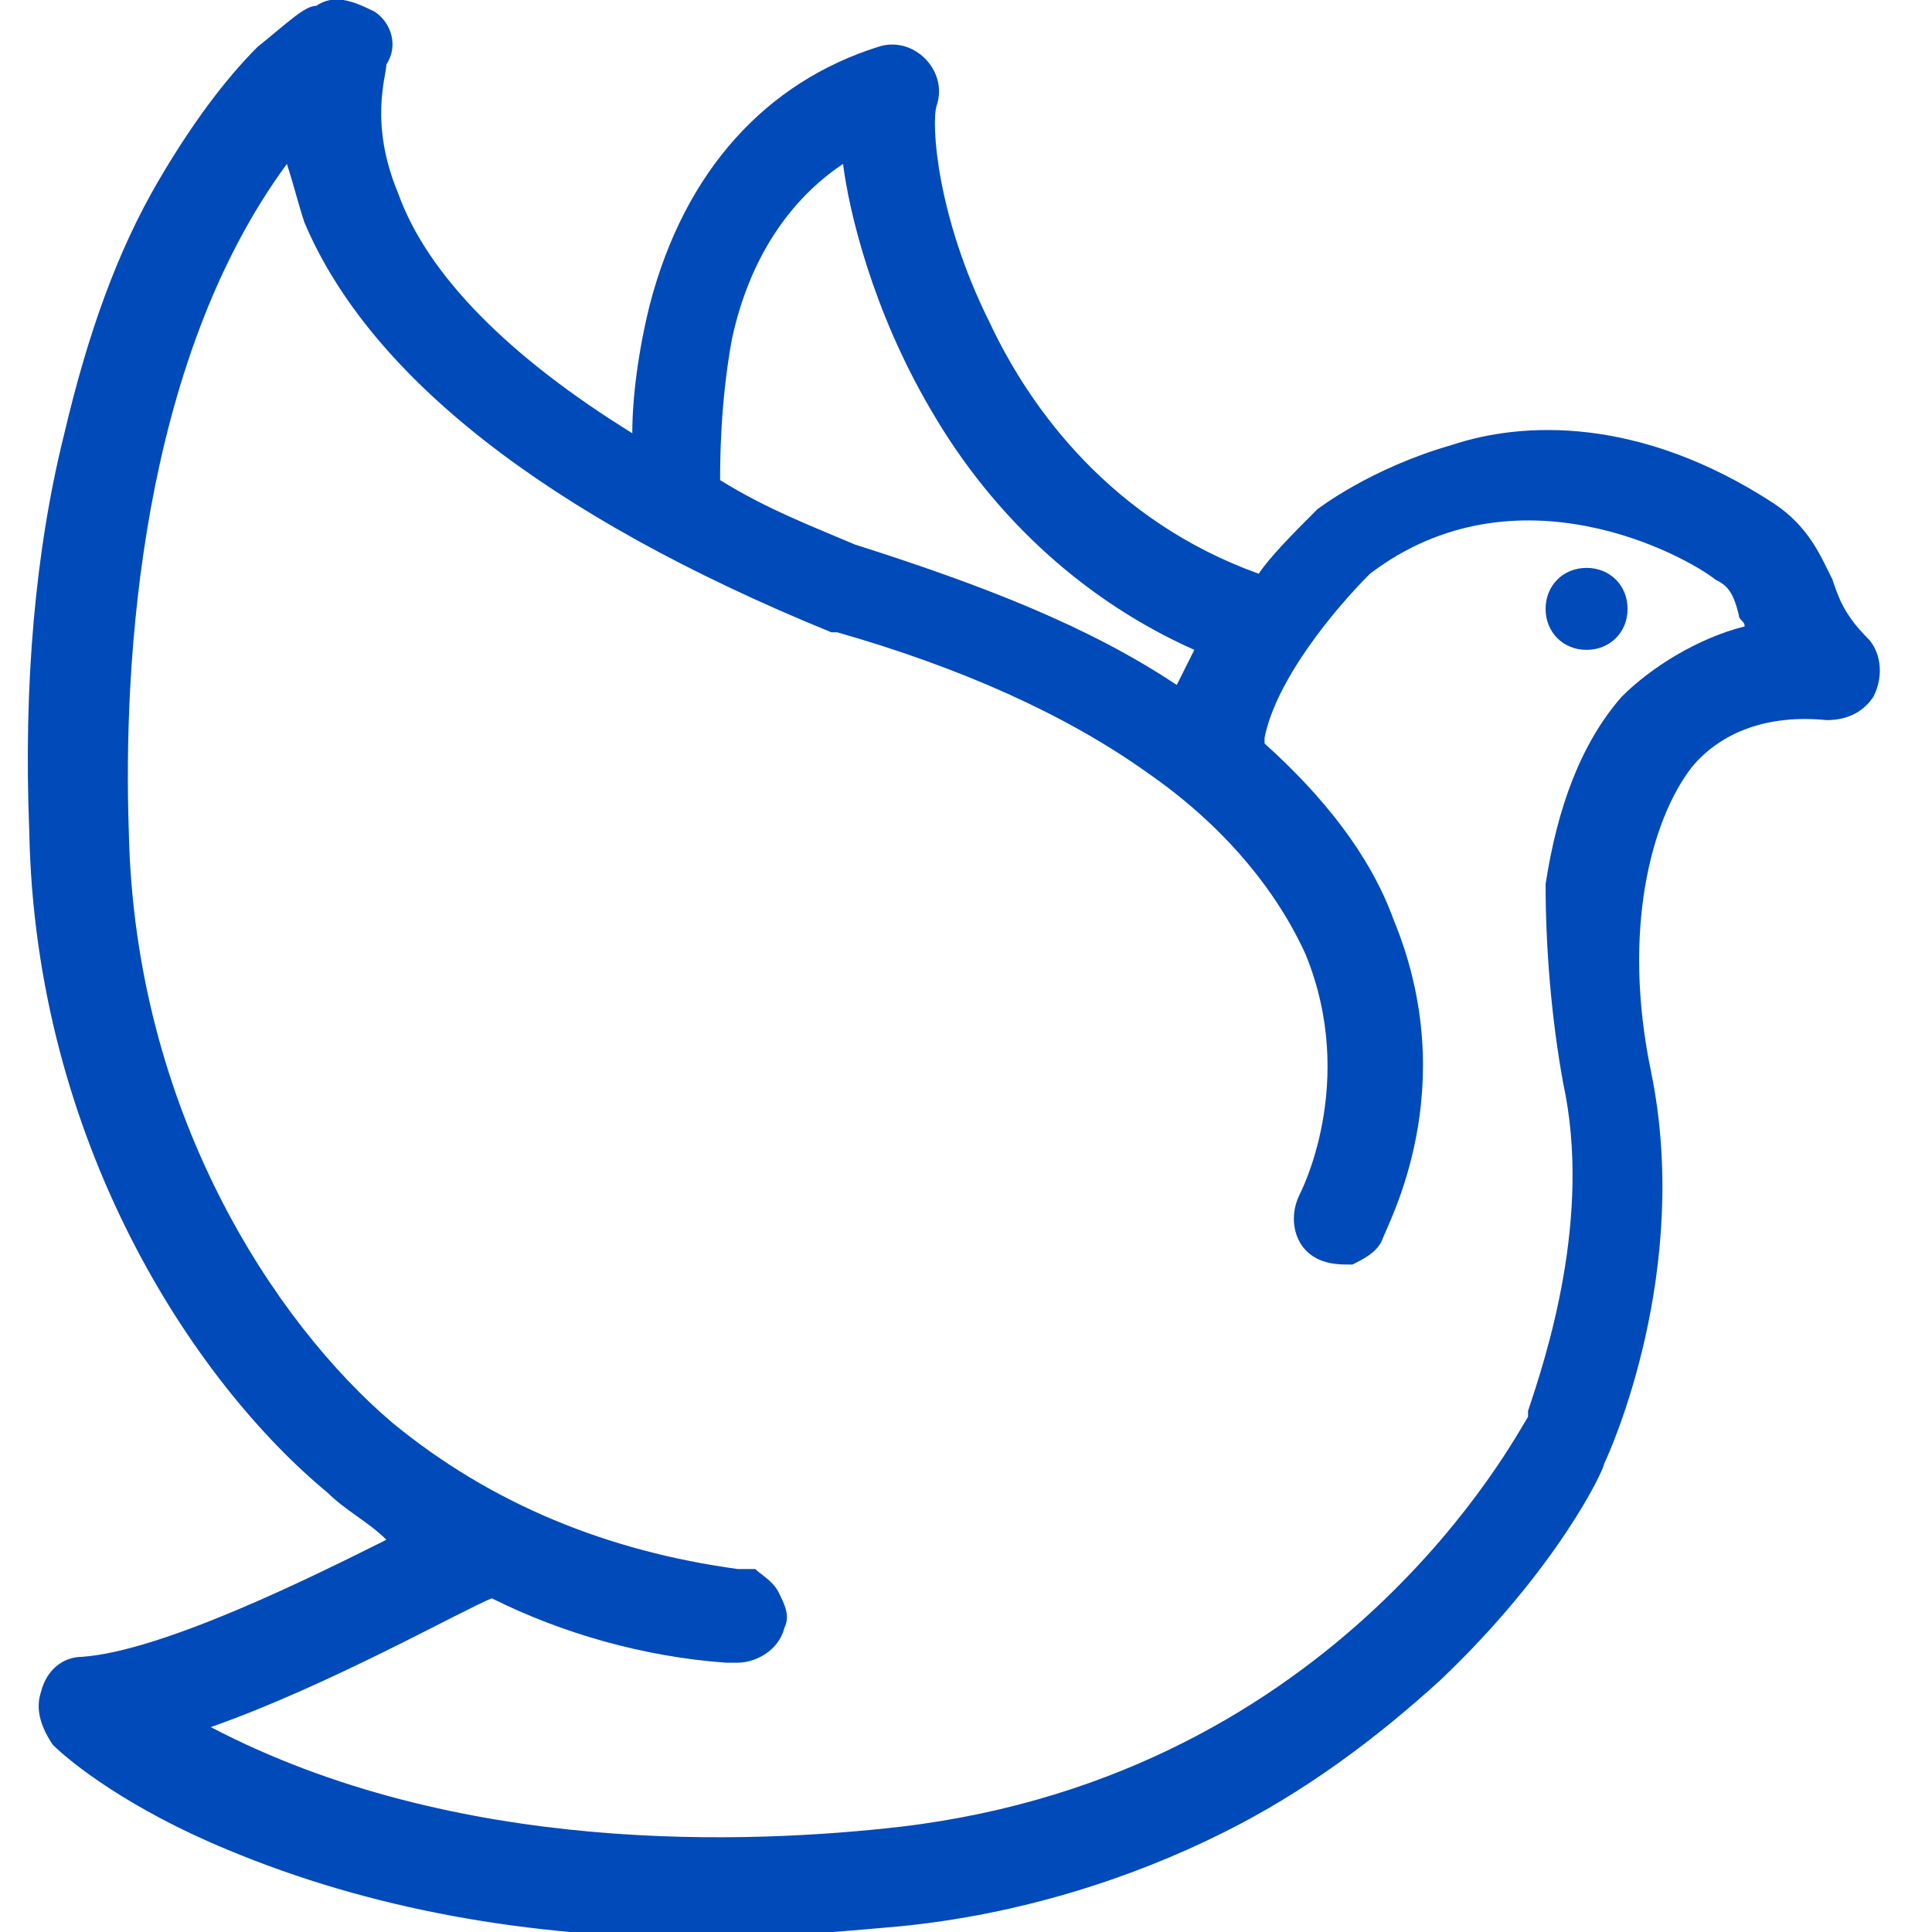 <?xml version="1.0" encoding="utf-8"?>
<!-- Generator: Adobe Illustrator 22.0.0, SVG Export Plug-In . SVG Version: 6.00 Build 0)  -->
<svg version="1.1" id="图层_1" xmlns="http://www.w3.org/2000/svg" xmlns:xlink="http://www.w3.org/1999/xlink" x="0px" y="0px"
	 viewBox="0 0 33 33" style="enable-background:new 0 0 33 33;" xml:space="preserve">
<style type="text/css">
	.st0{fill:#004ABA;}
</style>
<path class="st0" d="M31.9,10.9c-0.4-0.4-0.5-0.7-0.6-1l0,0c-0.2-0.4-0.4-0.9-1-1.3c-2.3-1.5-4.3-1.4-5.5-1
	c-1.4,0.4-2.3,1.1-2.3,1.1c0,0,0,0,0,0c-0.4,0.4-0.8,0.8-1,1.1C19,8.9,17.6,7,16.9,5.5c-0.9-1.8-1-3.4-0.9-3.7
	c0.1-0.3,0-0.6-0.2-0.8c-0.2-0.2-0.5-0.3-0.8-0.2c-1.9,0.6-3.3,2.1-3.9,4.4c-0.2,0.8-0.3,1.6-0.3,2.2c-2.1-1.3-3.5-2.7-4-4.1
	c-0.5-1.2-0.2-2-0.2-2.2l0,0c0.2-0.3,0.1-0.7-0.2-0.9C6,0,5.7-0.1,5.4,0.1C5.2,0.1,4.9,0.4,4.4,0.8C4,1.2,3.4,1.9,2.7,3.1
	C2,4.3,1.5,5.7,1.1,7.4c-0.5,2-0.7,4.3-0.6,6.8c0.1,5.3,2.8,9.4,5.1,11.3c0.3,0.3,0.7,0.5,1,0.8c-1.2,0.6-3.8,1.9-5.2,2h0
	c-0.3,0-0.6,0.2-0.7,0.6c-0.1,0.3,0,0.6,0.2,0.9c0.3,0.3,1.3,1.1,3,1.8c2.4,1,5.1,1.5,8.1,1.5c1.1,0,2.3-0.1,3.4-0.2
	c2-0.2,3.9-0.8,5.5-1.6c1.4-0.7,2.6-1.6,3.7-2.6c2-1.9,2.8-3.6,2.8-3.7c0.1-0.2,1.5-3.3,0.8-6.7c-0.5-2.4,0-4.3,0.7-5.2
	c0.5-0.6,1.3-0.9,2.3-0.8c0.3,0,0.6-0.1,0.8-0.4C32.2,11.5,32.1,11.1,31.9,10.9L31.9,10.9z M26.7,18.5c0.5,2.3-0.3,4.7-0.6,5.6
	c0,0,0,0,0,0.1c-0.2,0.3-3.2,6.1-10.7,7c-2.6,0.3-7.6,0.5-11.8-1.7c2-0.7,4.3-2,4.8-2.2c1.2,0.6,2.6,1,4,1.1h0l0,0h0.1c0,0,0,0,0,0
	c0,0,0.1,0,0.1,0c0.3,0,0.7-0.2,0.8-0.6v0c0.1-0.2,0-0.4-0.1-0.6c-0.1-0.2-0.3-0.3-0.4-0.4c-0.1,0-0.1,0-0.2,0c0,0-0.1,0-0.1,0l0,0
	c-2.2-0.3-4.2-1.1-5.9-2.5c-2-1.7-4.4-5.3-4.5-10.1c-0.1-2.9,0.2-8,2.7-11.4c0.1,0.3,0.2,0.7,0.3,1c1.1,2.6,4.1,5,9,7l0,0l0,0l0.1,0
	c2.1,0.6,3.9,1.4,5.3,2.4c1.3,0.9,2.2,2,2.7,3.1c0.9,2.2-0.1,4.1-0.1,4.1l0,0c-0.2,0.4-0.1,0.9,0.3,1.1c0.2,0.1,0.4,0.1,0.6,0.1
	c0.2-0.1,0.4-0.2,0.5-0.4c0.1-0.3,1.4-2.6,0.2-5.5c-0.4-1.1-1.2-2.1-2.2-3c0,0,0-0.1,0-0.1c0.2-1,1.2-2.2,1.8-2.8l0,0
	c2.5-1.9,5.4-0.3,5.9,0.1c0.2,0.1,0.3,0.2,0.4,0.6l0,0c0,0.1,0.1,0.1,0.1,0.2c-0.8,0.2-1.6,0.7-2.1,1.2c-0.7,0.8-1.1,1.9-1.3,3.2
	C26.4,16.2,26.5,17.4,26.7,18.5L26.7,18.5z M12.3,8.2c0-0.3,0-1.3,0.2-2.4c0.3-1.4,1-2.4,1.9-3c0.1,0.8,0.5,2.5,1.5,4.2
	c1.1,1.9,2.7,3.3,4.5,4.1c-0.1,0.2-0.2,0.4-0.3,0.6c-1.5-1-3.3-1.7-5.5-2.4C13.9,9,13.1,8.7,12.3,8.2C12.3,8.3,12.3,8.2,12.3,8.2
	C12.3,8.2,12.3,8.2,12.3,8.2z"/>
<path class="st0" d="M26.4,10.4c0,0.4,0.3,0.7,0.7,0.7c0.4,0,0.7-0.3,0.7-0.7c0-0.4-0.3-0.7-0.7-0.7C26.7,9.7,26.4,10,26.4,10.4z"/>
</svg>
